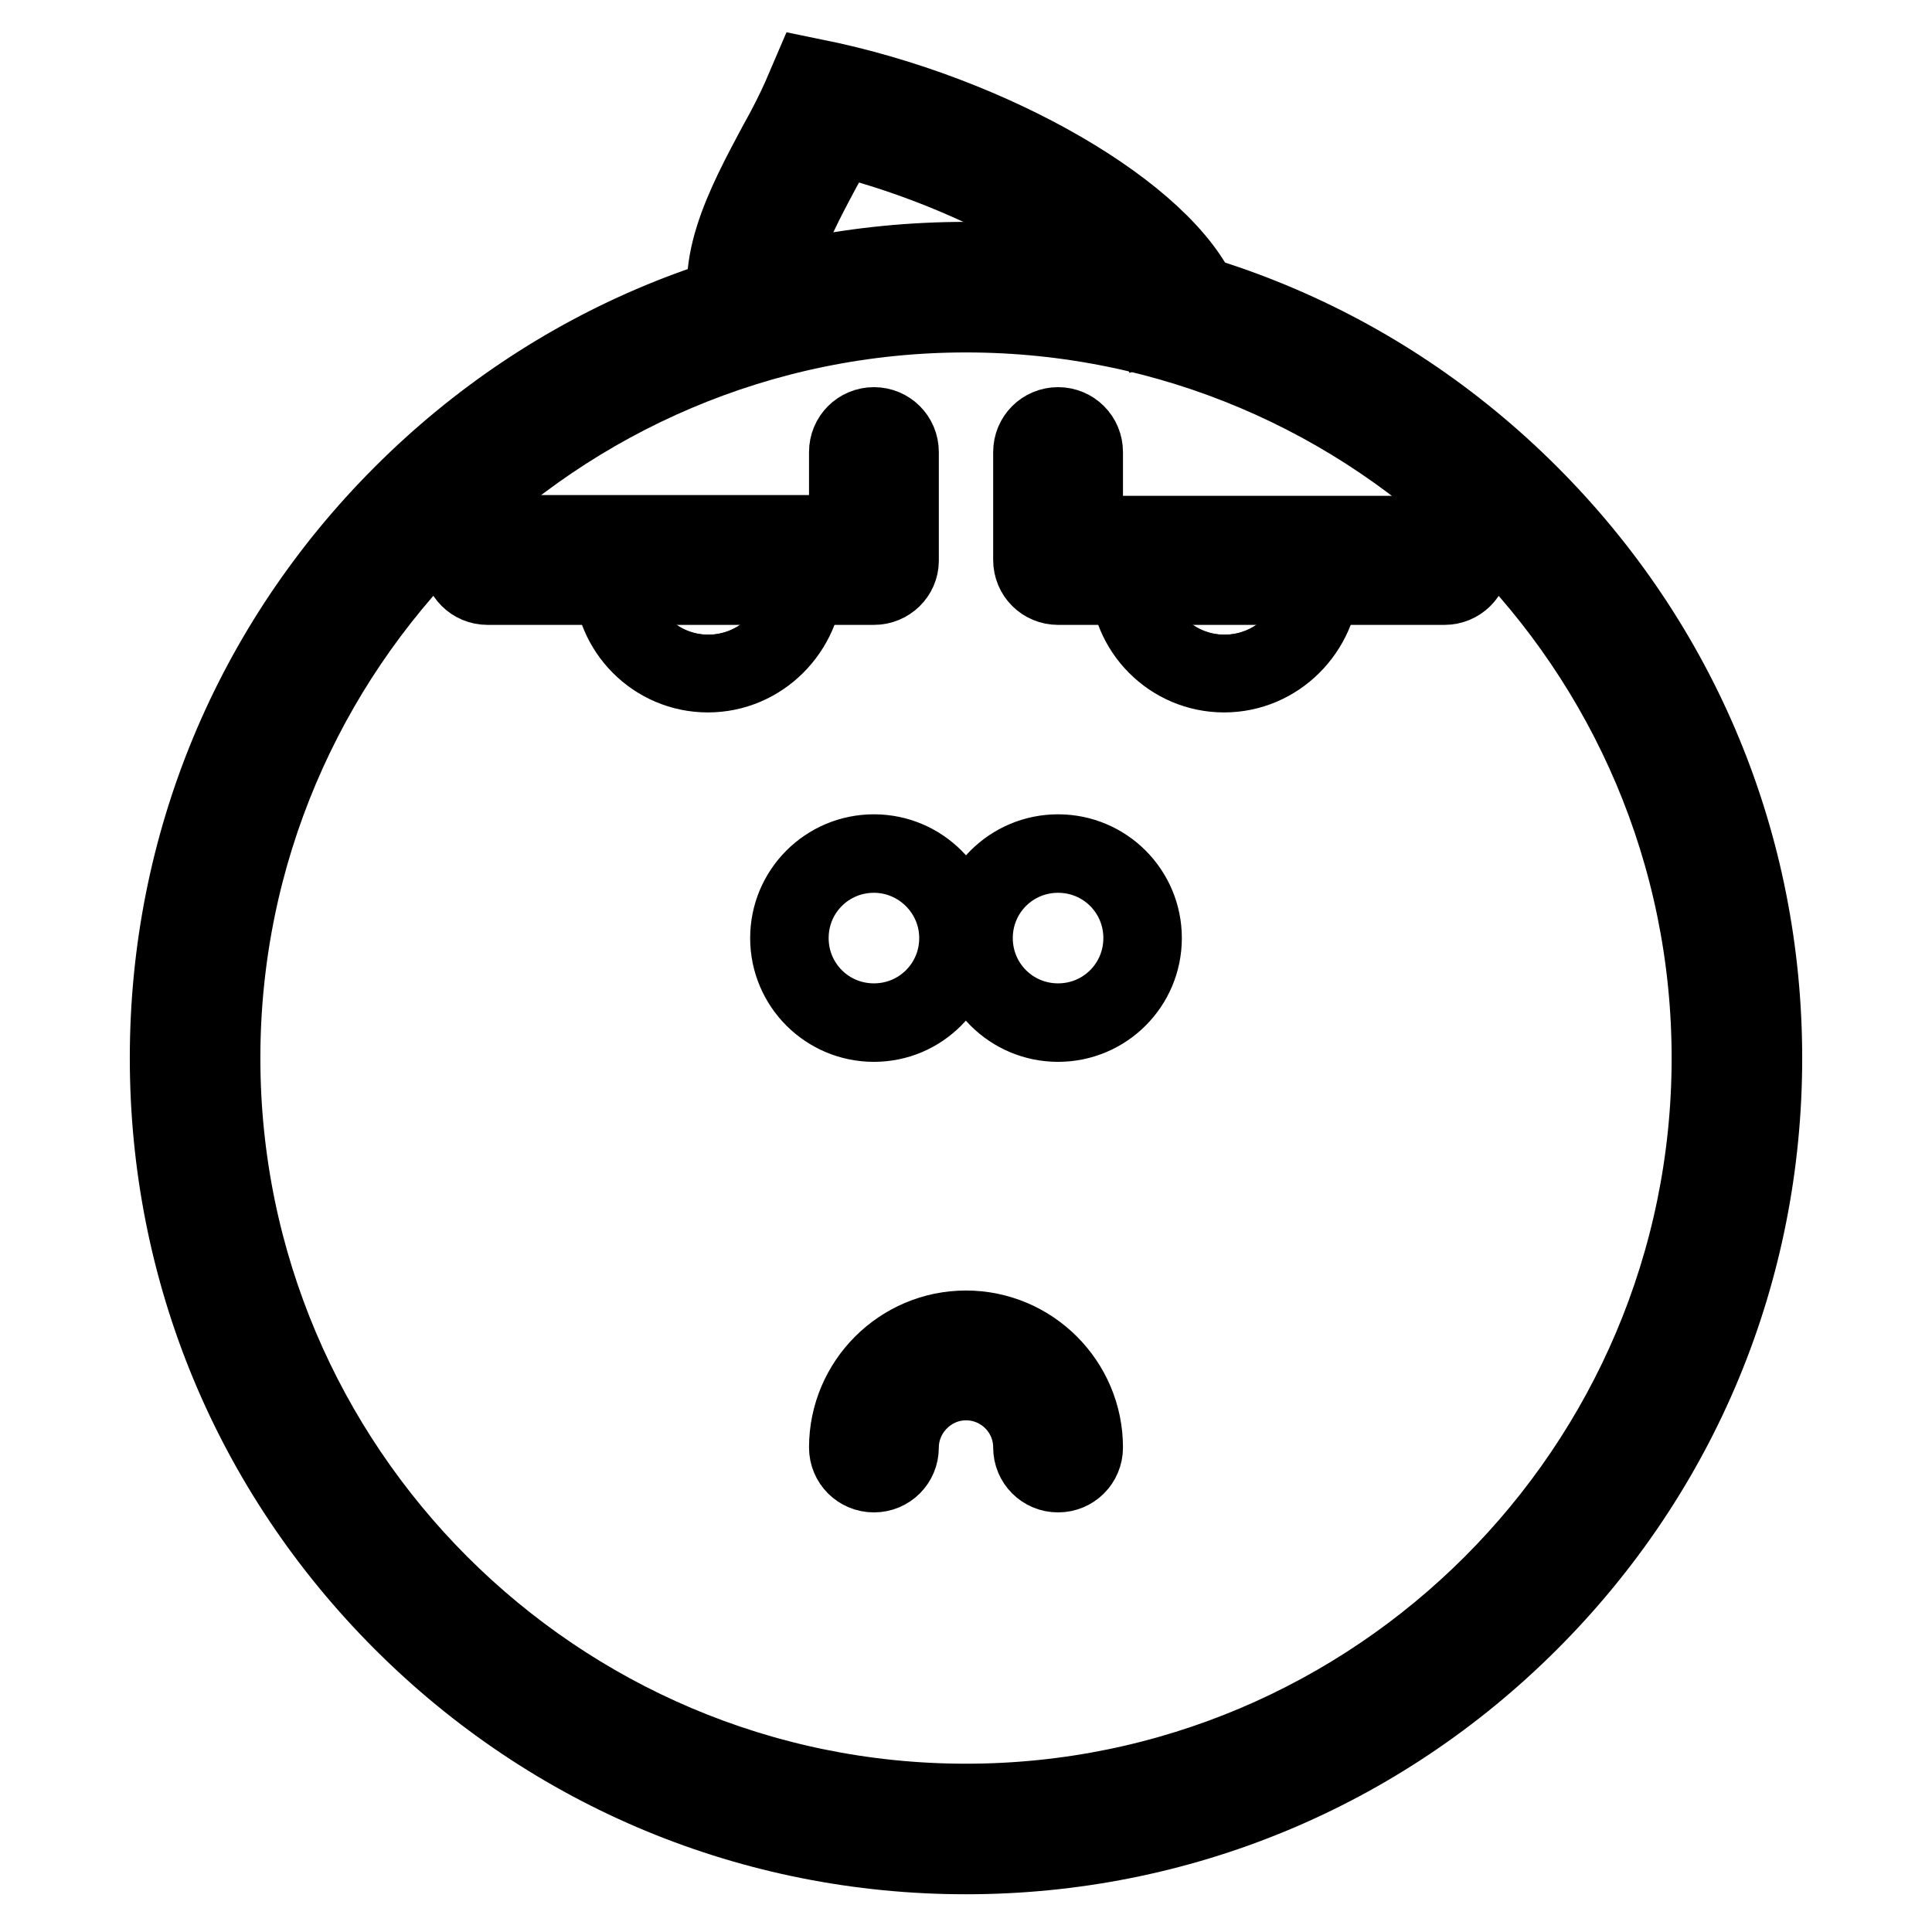 <?xml version="1.0" encoding="utf-8"?>
<!-- Svg Vector Icons : http://www.onlinewebfonts.com/icon -->
<!DOCTYPE svg PUBLIC "-//W3C//DTD SVG 1.1//EN" "http://www.w3.org/Graphics/SVG/1.1/DTD/svg11.dtd">
<svg version="1.1" xmlns="http://www.w3.org/2000/svg" xmlns:xlink="http://www.w3.org/1999/xlink" x="0px" y="0px" viewBox="0 0 256 256" enable-background="new 0 0 256 256" xml:space="preserve">
<g><g><path stroke-width="10" fill-opacity="0" stroke="#000000"  d="M140.2,195.4c-2,0-3.6-1.6-3.6-3.6c0-4.8-3.9-8.6-8.6-8.6c-4.7,0-8.6,3.9-8.6,8.6c0,2-1.6,3.6-3.6,3.6s-3.6-1.6-3.6-3.6c0-8.7,7.1-15.8,15.8-15.8c8.7,0,15.8,7.1,15.8,15.8C143.8,193.8,142.2,195.4,140.2,195.4z"/><path stroke-width="10" fill-opacity="0" stroke="#000000"  d="M128,246c-28.2,0-54.8-11-74.8-31c-20-20-31-46.5-31-74.8s11-54.8,31-74.8c20-20,46.5-31,74.8-31s54.8,11,74.8,31c20,20,31,46.5,31,74.8s-11,54.8-31,74.8C182.8,235,156.2,246,128,246z M128,41.7c-54.3,0-98.5,44.2-98.5,98.5c0,54.3,44.2,98.5,98.5,98.5c54.3,0,98.5-44.2,98.5-98.5C226.5,85.9,182.3,41.7,128,41.7z"/><path stroke-width="10" fill-opacity="0" stroke="#000000"  d="M104.6,124.3c0,6.2,5,11.2,11.2,11.2c6.2,0,11.2-5,11.2-11.2c0-6.2-5-11.2-11.2-11.2C109.6,113.1,104.6,118.2,104.6,124.3z"/><path stroke-width="10" fill-opacity="0" stroke="#000000"  d="M115.8,135.7c-6.3,0-11.4-5.1-11.4-11.4c0-6.3,5.1-11.4,11.4-11.4s11.4,5.1,11.4,11.4C127.1,130.6,122.1,135.7,115.8,135.7z M115.8,113.3c-6.1,0-11,4.9-11,11c0,6.1,4.9,11,11,11c6.1,0,11-4.9,11-11C126.8,118.2,121.8,113.3,115.8,113.3z"/><path stroke-width="10" fill-opacity="0" stroke="#000000"  d="M129,124.3c0,6.2,5,11.2,11.2,11.2c6.2,0,11.2-5,11.2-11.2c0-6.2-5-11.2-11.2-11.2C134,113.1,129,118.2,129,124.3z"/><path stroke-width="10" fill-opacity="0" stroke="#000000"  d="M140.2,135.7c-6.3,0-11.4-5.1-11.4-11.4c0-6.3,5.1-11.4,11.4-11.4c6.3,0,11.4,5.1,11.4,11.4C151.6,130.6,146.5,135.7,140.2,135.7z M140.2,113.3c-6.1,0-11,4.9-11,11c0,6.1,4.9,11,11,11c6.1,0,11-4.9,11-11C151.2,118.2,146.3,113.3,140.2,113.3z"/><path stroke-width="10" fill-opacity="0" stroke="#000000"  d="M97.4,43.6c-3.9-7.3,1.3-16.8,5.4-24.5c1.3-2.3,2.4-4.5,3.2-6.3l1.2-2.8l2.9,0.6c23.7,5.3,46,18.9,49.6,30.3l-6.8,2.2c-2.4-7.6-20.4-19.4-41.6-24.8c-0.7,1.3-1.4,2.7-2.2,4.1c-3.1,5.8-7.4,13.8-5.4,17.7L97.4,43.6z"/><path stroke-width="10" fill-opacity="0" stroke="#000000"  d="M115.8,77.8H64.6c-2,0-3.6-1.6-3.6-3.6c0-2,1.6-3.6,3.6-3.6h47.6V59.9c0-2,1.6-3.6,3.6-3.6c2,0,3.6,1.6,3.6,3.6v14.4C119.4,76.2,117.8,77.8,115.8,77.8z"/><path stroke-width="10" fill-opacity="0" stroke="#000000"  d="M106.4,76.5c0,7-5.7,12.6-12.6,12.6c-7,0-12.6-5.7-12.6-12.6"/><path stroke-width="10" fill-opacity="0" stroke="#000000"  d="M93.8,89.4c-7.1,0-12.8-5.8-12.8-12.8h0.4c0,6.9,5.6,12.5,12.5,12.5c6.9,0,12.5-5.6,12.5-12.5h0.4C106.6,83.6,100.9,89.4,93.8,89.4z"/><path stroke-width="10" fill-opacity="0" stroke="#000000"  d="M191.4,77.8h-51.2c-2,0-3.6-1.6-3.6-3.6V59.9c0-2,1.6-3.6,3.6-3.6c2,0,3.6,1.6,3.6,3.6v10.8h47.6c2,0,3.6,1.6,3.6,3.6C195,76.2,193.4,77.8,191.4,77.8z"/><path stroke-width="10" fill-opacity="0" stroke="#000000"  d="M149.6,76.5c0,7,5.7,12.6,12.6,12.6c7,0,12.6-5.7,12.6-12.6"/><path stroke-width="10" fill-opacity="0" stroke="#000000"  d="M162.2,89.4c-7.1,0-12.8-5.8-12.8-12.8h0.4c0,6.9,5.6,12.5,12.5,12.5c6.9,0,12.5-5.6,12.5-12.5h0.4C175,83.6,169.3,89.4,162.2,89.4z"/></g></g>
</svg>